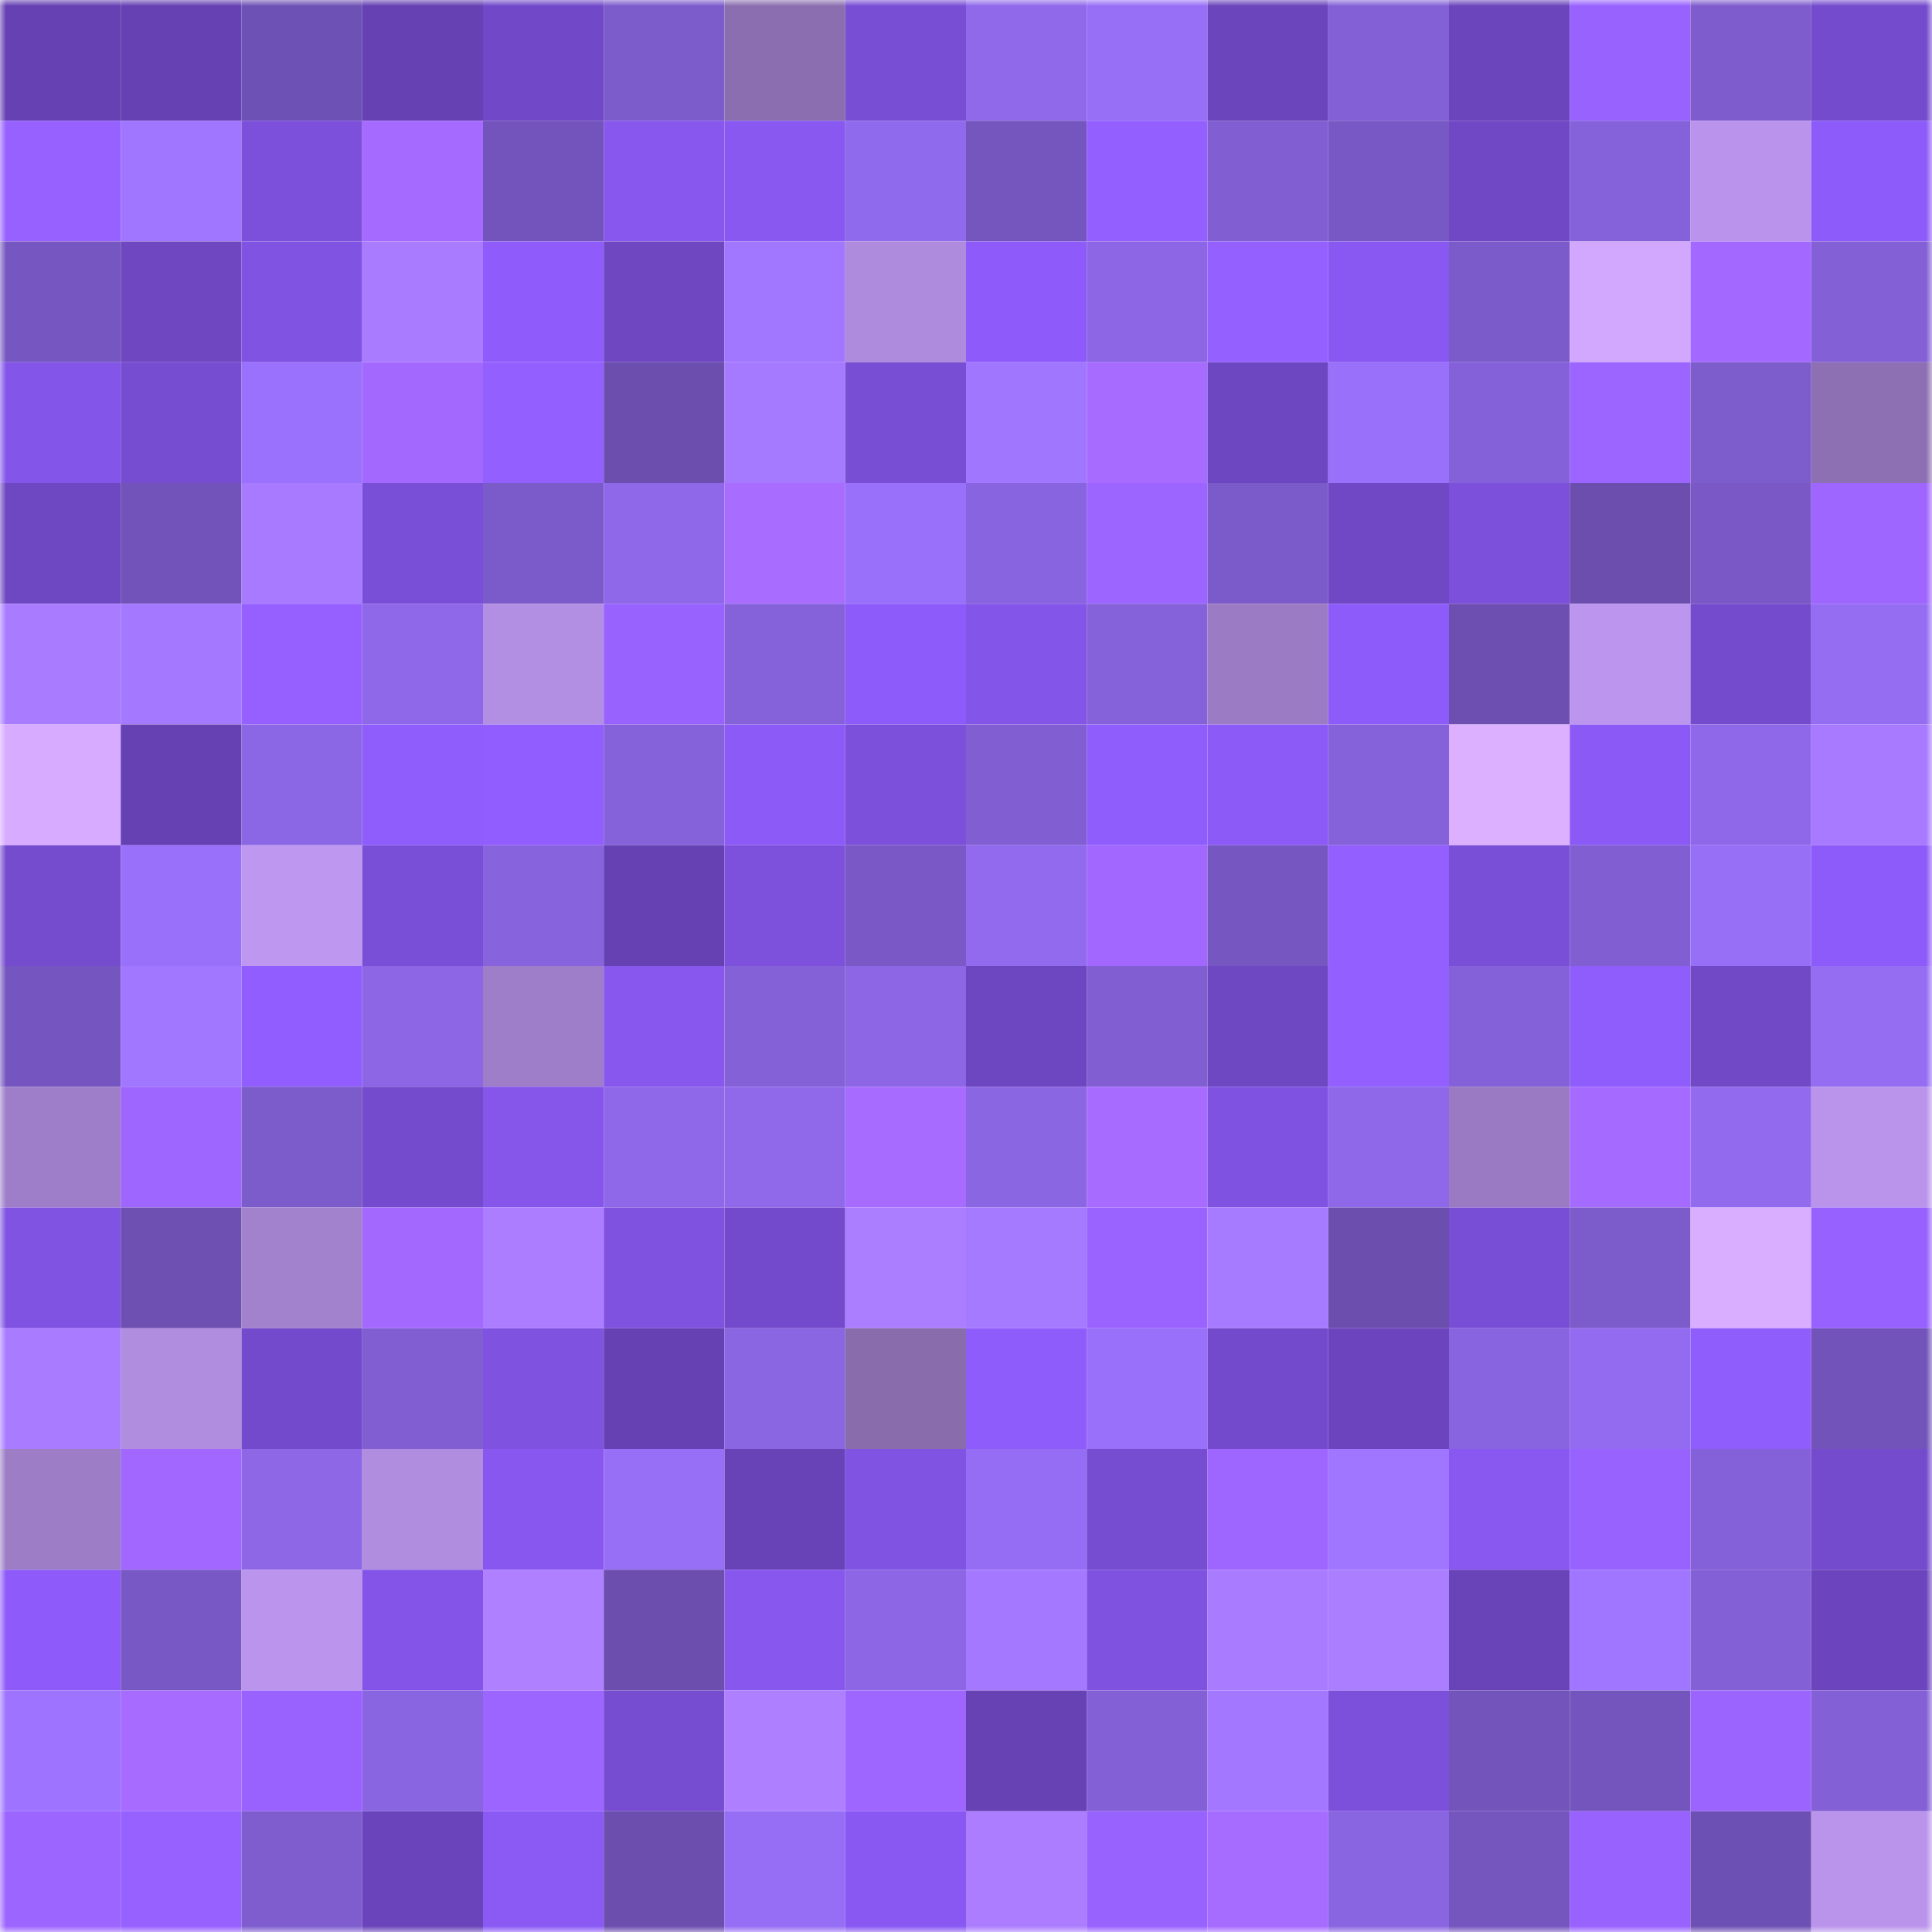 <svg viewBox="0 0 160 160" fill="none" role="img" xmlns="http://www.w3.org/2000/svg" width="240" height="240" name="linea%2Cmerih.linea.eth"><mask id="10403548" mask-type="alpha" maskUnits="userSpaceOnUse" x="0" y="0" width="160" height="160"><rect width="160" height="160" fill="#FFFFFF"></rect></mask><g mask="url(#10403548)"><rect x="0" y="0" width="10" height="10" fill="#6541b3"></rect><rect x="10" y="0" width="10" height="10" fill="#6541b3"></rect><rect x="20" y="0" width="10" height="10" fill="#6e51b4"></rect><rect x="30" y="0" width="10" height="10" fill="#6541b3"></rect><rect x="40" y="0" width="10" height="10" fill="#7149c8"></rect><rect x="50" y="0" width="10" height="10" fill="#7c5bcb"></rect><rect x="60" y="0" width="10" height="10" fill="#8b6eaf"></rect><rect x="70" y="0" width="10" height="10" fill="#784ed4"></rect><rect x="80" y="0" width="10" height="10" fill="#9069eb"></rect><rect x="90" y="0" width="10" height="10" fill="#976ff7"></rect><rect x="100" y="0" width="10" height="10" fill="#6b45bc"></rect><rect x="110" y="0" width="10" height="10" fill="#8360d6"></rect><rect x="120" y="0" width="10" height="10" fill="#6b45bc"></rect><rect x="130" y="0" width="10" height="10" fill="#9862ff"></rect><rect x="140" y="0" width="10" height="10" fill="#7e5ccd"></rect><rect x="150" y="0" width="10" height="10" fill="#744bcd"></rect><rect x="0" y="10" width="10" height="10" fill="#9761ff"></rect><rect x="10" y="10" width="10" height="10" fill="#a075ff"></rect><rect x="20" y="10" width="10" height="10" fill="#7c50db"></rect><rect x="30" y="10" width="10" height="10" fill="#a56aff"></rect><rect x="40" y="10" width="10" height="10" fill="#7354bc"></rect><rect x="50" y="10" width="10" height="10" fill="#8757ee"></rect><rect x="60" y="10" width="10" height="10" fill="#8858f0"></rect><rect x="70" y="10" width="10" height="10" fill="#906aec"></rect><rect x="80" y="10" width="10" height="10" fill="#7556bf"></rect><rect x="90" y="10" width="10" height="10" fill="#945fff"></rect><rect x="100" y="10" width="10" height="10" fill="#815ed2"></rect><rect x="110" y="10" width="10" height="10" fill="#7858c4"></rect><rect x="120" y="10" width="10" height="10" fill="#7048c5"></rect><rect x="130" y="10" width="10" height="10" fill="#8562da"></rect><rect x="140" y="10" width="10" height="10" fill="#ba94ec"></rect><rect x="150" y="10" width="10" height="10" fill="#8d5bf9"></rect><rect x="0" y="20" width="10" height="10" fill="#7657c2"></rect><rect x="10" y="20" width="10" height="10" fill="#6e47c1"></rect><rect x="20" y="20" width="10" height="10" fill="#8153e3"></rect><rect x="30" y="20" width="10" height="10" fill="#a97cff"></rect><rect x="40" y="20" width="10" height="10" fill="#8f5cfb"></rect><rect x="50" y="20" width="10" height="10" fill="#6e47c1"></rect><rect x="60" y="20" width="10" height="10" fill="#a277ff"></rect><rect x="70" y="20" width="10" height="10" fill="#ae8bdd"></rect><rect x="80" y="20" width="10" height="10" fill="#8e5bfa"></rect><rect x="90" y="20" width="10" height="10" fill="#8c66e5"></rect><rect x="100" y="20" width="10" height="10" fill="#9460ff"></rect><rect x="110" y="20" width="10" height="10" fill="#8958f2"></rect><rect x="120" y="20" width="10" height="10" fill="#7b5aca"></rect><rect x="130" y="20" width="10" height="10" fill="#d2a8ff"></rect><rect x="140" y="20" width="10" height="10" fill="#a268ff"></rect><rect x="150" y="20" width="10" height="10" fill="#8360d6"></rect><rect x="0" y="30" width="10" height="10" fill="#8455e9"></rect><rect x="10" y="30" width="10" height="10" fill="#764cd0"></rect><rect x="20" y="30" width="10" height="10" fill="#9a71fc"></rect><rect x="30" y="30" width="10" height="10" fill="#a369ff"></rect><rect x="40" y="30" width="10" height="10" fill="#935fff"></rect><rect x="50" y="30" width="10" height="10" fill="#6b4eae"></rect><rect x="60" y="30" width="10" height="10" fill="#a67aff"></rect><rect x="70" y="30" width="10" height="10" fill="#784ed4"></rect><rect x="80" y="30" width="10" height="10" fill="#a176ff"></rect><rect x="90" y="30" width="10" height="10" fill="#a76cff"></rect><rect x="100" y="30" width="10" height="10" fill="#6d47c1"></rect><rect x="110" y="30" width="10" height="10" fill="#9970fa"></rect><rect x="120" y="30" width="10" height="10" fill="#8461d8"></rect><rect x="130" y="30" width="10" height="10" fill="#9c65ff"></rect><rect x="140" y="30" width="10" height="10" fill="#7d5ccc"></rect><rect x="150" y="30" width="10" height="10" fill="#8d70b3"></rect><rect x="0" y="40" width="10" height="10" fill="#6e47c2"></rect><rect x="10" y="40" width="10" height="10" fill="#7153b9"></rect><rect x="20" y="40" width="10" height="10" fill="#a77aff"></rect><rect x="30" y="40" width="10" height="10" fill="#7a4fd8"></rect><rect x="40" y="40" width="10" height="10" fill="#7b5ac9"></rect><rect x="50" y="40" width="10" height="10" fill="#8e68e8"></rect><rect x="60" y="40" width="10" height="10" fill="#a86cff"></rect><rect x="70" y="40" width="10" height="10" fill="#9970fa"></rect><rect x="80" y="40" width="10" height="10" fill="#8964e0"></rect><rect x="90" y="40" width="10" height="10" fill="#9c65ff"></rect><rect x="100" y="40" width="10" height="10" fill="#7b5aca"></rect><rect x="110" y="40" width="10" height="10" fill="#7048c5"></rect><rect x="120" y="40" width="10" height="10" fill="#7c50db"></rect><rect x="130" y="40" width="10" height="10" fill="#6b4eae"></rect><rect x="140" y="40" width="10" height="10" fill="#7a59c7"></rect><rect x="150" y="40" width="10" height="10" fill="#9e66ff"></rect><rect x="0" y="50" width="10" height="10" fill="#a97cff"></rect><rect x="10" y="50" width="10" height="10" fill="#a478ff"></rect><rect x="20" y="50" width="10" height="10" fill="#9560ff"></rect><rect x="30" y="50" width="10" height="10" fill="#8e68e8"></rect><rect x="40" y="50" width="10" height="10" fill="#b38fe3"></rect><rect x="50" y="50" width="10" height="10" fill="#9862ff"></rect><rect x="60" y="50" width="10" height="10" fill="#8662da"></rect><rect x="70" y="50" width="10" height="10" fill="#8d5bf9"></rect><rect x="80" y="50" width="10" height="10" fill="#8455e9"></rect><rect x="90" y="50" width="10" height="10" fill="#8562da"></rect><rect x="100" y="50" width="10" height="10" fill="#9b7bc4"></rect><rect x="110" y="50" width="10" height="10" fill="#8d5bf9"></rect><rect x="120" y="50" width="10" height="10" fill="#6c4fb1"></rect><rect x="130" y="50" width="10" height="10" fill="#bc96ee"></rect><rect x="140" y="50" width="10" height="10" fill="#754bce"></rect><rect x="150" y="50" width="10" height="10" fill="#956df3"></rect><rect x="0" y="60" width="10" height="10" fill="#d7abff"></rect><rect x="10" y="60" width="10" height="10" fill="#6541b3"></rect><rect x="20" y="60" width="10" height="10" fill="#8c67e5"></rect><rect x="30" y="60" width="10" height="10" fill="#905dfd"></rect><rect x="40" y="60" width="10" height="10" fill="#915dff"></rect><rect x="50" y="60" width="10" height="10" fill="#8562da"></rect><rect x="60" y="60" width="10" height="10" fill="#8c5af6"></rect><rect x="70" y="60" width="10" height="10" fill="#7d50dc"></rect><rect x="80" y="60" width="10" height="10" fill="#815fd3"></rect><rect x="90" y="60" width="10" height="10" fill="#905dfd"></rect><rect x="100" y="60" width="10" height="10" fill="#8c5af6"></rect><rect x="110" y="60" width="10" height="10" fill="#8562da"></rect><rect x="120" y="60" width="10" height="10" fill="#ddb0ff"></rect><rect x="130" y="60" width="10" height="10" fill="#8b5af6"></rect><rect x="140" y="60" width="10" height="10" fill="#8e68e9"></rect><rect x="150" y="60" width="10" height="10" fill="#a77aff"></rect><rect x="0" y="70" width="10" height="10" fill="#764ccf"></rect><rect x="10" y="70" width="10" height="10" fill="#9970fa"></rect><rect x="20" y="70" width="10" height="10" fill="#be97f0"></rect><rect x="30" y="70" width="10" height="10" fill="#7a4fd8"></rect><rect x="40" y="70" width="10" height="10" fill="#8763dd"></rect><rect x="50" y="70" width="10" height="10" fill="#6541b3"></rect><rect x="60" y="70" width="10" height="10" fill="#7e51dd"></rect><rect x="70" y="70" width="10" height="10" fill="#7a59c7"></rect><rect x="80" y="70" width="10" height="10" fill="#916aed"></rect><rect x="90" y="70" width="10" height="10" fill="#a167ff"></rect><rect x="100" y="70" width="10" height="10" fill="#7656c1"></rect><rect x="110" y="70" width="10" height="10" fill="#945fff"></rect><rect x="120" y="70" width="10" height="10" fill="#7a4fd8"></rect><rect x="130" y="70" width="10" height="10" fill="#815ed2"></rect><rect x="140" y="70" width="10" height="10" fill="#976ff7"></rect><rect x="150" y="70" width="10" height="10" fill="#8d5bf9"></rect><rect x="0" y="80" width="10" height="10" fill="#7556c0"></rect><rect x="10" y="80" width="10" height="10" fill="#a277ff"></rect><rect x="20" y="80" width="10" height="10" fill="#915dff"></rect><rect x="30" y="80" width="10" height="10" fill="#8c66e5"></rect><rect x="40" y="80" width="10" height="10" fill="#9e7ec9"></rect><rect x="50" y="80" width="10" height="10" fill="#8757ee"></rect><rect x="60" y="80" width="10" height="10" fill="#8461d7"></rect><rect x="70" y="80" width="10" height="10" fill="#8c66e5"></rect><rect x="80" y="80" width="10" height="10" fill="#6d46c1"></rect><rect x="90" y="80" width="10" height="10" fill="#815ed2"></rect><rect x="100" y="80" width="10" height="10" fill="#6e47c2"></rect><rect x="110" y="80" width="10" height="10" fill="#945fff"></rect><rect x="120" y="80" width="10" height="10" fill="#8461d8"></rect><rect x="130" y="80" width="10" height="10" fill="#905dfd"></rect><rect x="140" y="80" width="10" height="10" fill="#7149c7"></rect><rect x="150" y="80" width="10" height="10" fill="#956df3"></rect><rect x="0" y="90" width="10" height="10" fill="#9e7ec8"></rect><rect x="10" y="90" width="10" height="10" fill="#9e66ff"></rect><rect x="20" y="90" width="10" height="10" fill="#7c5bcb"></rect><rect x="30" y="90" width="10" height="10" fill="#744bcd"></rect><rect x="40" y="90" width="10" height="10" fill="#8656eb"></rect><rect x="50" y="90" width="10" height="10" fill="#8e68e8"></rect><rect x="60" y="90" width="10" height="10" fill="#9069eb"></rect><rect x="70" y="90" width="10" height="10" fill="#a76cff"></rect><rect x="80" y="90" width="10" height="10" fill="#8b66e3"></rect><rect x="90" y="90" width="10" height="10" fill="#a76cff"></rect><rect x="100" y="90" width="10" height="10" fill="#7f52e1"></rect><rect x="110" y="90" width="10" height="10" fill="#8e68e8"></rect><rect x="120" y="90" width="10" height="10" fill="#9a7ac2"></rect><rect x="130" y="90" width="10" height="10" fill="#a56aff"></rect><rect x="140" y="90" width="10" height="10" fill="#916aed"></rect><rect x="150" y="90" width="10" height="10" fill="#ba94eb"></rect><rect x="0" y="100" width="10" height="10" fill="#8053e2"></rect><rect x="10" y="100" width="10" height="10" fill="#6d50b2"></rect><rect x="20" y="100" width="10" height="10" fill="#a281cd"></rect><rect x="30" y="100" width="10" height="10" fill="#a369ff"></rect><rect x="40" y="100" width="10" height="10" fill="#ac7eff"></rect><rect x="50" y="100" width="10" height="10" fill="#7f52df"></rect><rect x="60" y="100" width="10" height="10" fill="#734acb"></rect><rect x="70" y="100" width="10" height="10" fill="#ab7dff"></rect><rect x="80" y="100" width="10" height="10" fill="#a67aff"></rect><rect x="90" y="100" width="10" height="10" fill="#9a63ff"></rect><rect x="100" y="100" width="10" height="10" fill="#a77bff"></rect><rect x="110" y="100" width="10" height="10" fill="#6b4eae"></rect><rect x="120" y="100" width="10" height="10" fill="#794ed6"></rect><rect x="130" y="100" width="10" height="10" fill="#7c5bcb"></rect><rect x="140" y="100" width="10" height="10" fill="#d9adff"></rect><rect x="150" y="100" width="10" height="10" fill="#9661ff"></rect><rect x="0" y="110" width="10" height="10" fill="#a97cff"></rect><rect x="10" y="110" width="10" height="10" fill="#b18de0"></rect><rect x="20" y="110" width="10" height="10" fill="#734acb"></rect><rect x="30" y="110" width="10" height="10" fill="#815ed2"></rect><rect x="40" y="110" width="10" height="10" fill="#7f52e0"></rect><rect x="50" y="110" width="10" height="10" fill="#6541b3"></rect><rect x="60" y="110" width="10" height="10" fill="#8b66e3"></rect><rect x="70" y="110" width="10" height="10" fill="#886cac"></rect><rect x="80" y="110" width="10" height="10" fill="#8e5cfb"></rect><rect x="90" y="110" width="10" height="10" fill="#9970fa"></rect><rect x="100" y="110" width="10" height="10" fill="#734acb"></rect><rect x="110" y="110" width="10" height="10" fill="#6c45be"></rect><rect x="120" y="110" width="10" height="10" fill="#8964e0"></rect><rect x="130" y="110" width="10" height="10" fill="#936bf0"></rect><rect x="140" y="110" width="10" height="10" fill="#905dfd"></rect><rect x="150" y="110" width="10" height="10" fill="#7153b9"></rect><rect x="0" y="120" width="10" height="10" fill="#9c7dc6"></rect><rect x="10" y="120" width="10" height="10" fill="#a167ff"></rect><rect x="20" y="120" width="10" height="10" fill="#8d67e6"></rect><rect x="30" y="120" width="10" height="10" fill="#b18de0"></rect><rect x="40" y="120" width="10" height="10" fill="#8757ef"></rect><rect x="50" y="120" width="10" height="10" fill="#976ff7"></rect><rect x="60" y="120" width="10" height="10" fill="#6843b8"></rect><rect x="70" y="120" width="10" height="10" fill="#8153e3"></rect><rect x="80" y="120" width="10" height="10" fill="#956df4"></rect><rect x="90" y="120" width="10" height="10" fill="#764cd0"></rect><rect x="100" y="120" width="10" height="10" fill="#9e66ff"></rect><rect x="110" y="120" width="10" height="10" fill="#a075ff"></rect><rect x="120" y="120" width="10" height="10" fill="#8858f1"></rect><rect x="130" y="120" width="10" height="10" fill="#9862ff"></rect><rect x="140" y="120" width="10" height="10" fill="#8561d9"></rect><rect x="150" y="120" width="10" height="10" fill="#744bcd"></rect><rect x="0" y="130" width="10" height="10" fill="#8e5bfa"></rect><rect x="10" y="130" width="10" height="10" fill="#7858c4"></rect><rect x="20" y="130" width="10" height="10" fill="#bb95ed"></rect><rect x="30" y="130" width="10" height="10" fill="#8354e7"></rect><rect x="40" y="130" width="10" height="10" fill="#af80ff"></rect><rect x="50" y="130" width="10" height="10" fill="#6b4eae"></rect><rect x="60" y="130" width="10" height="10" fill="#8757ee"></rect><rect x="70" y="130" width="10" height="10" fill="#8c66e5"></rect><rect x="80" y="130" width="10" height="10" fill="#a579ff"></rect><rect x="90" y="130" width="10" height="10" fill="#7f52df"></rect><rect x="100" y="130" width="10" height="10" fill="#a87bff"></rect><rect x="110" y="130" width="10" height="10" fill="#ab7dff"></rect><rect x="120" y="130" width="10" height="10" fill="#6944b9"></rect><rect x="130" y="130" width="10" height="10" fill="#a075ff"></rect><rect x="140" y="130" width="10" height="10" fill="#8360d6"></rect><rect x="150" y="130" width="10" height="10" fill="#6c45be"></rect><rect x="0" y="140" width="10" height="10" fill="#9d73ff"></rect><rect x="10" y="140" width="10" height="10" fill="#a76cff"></rect><rect x="20" y="140" width="10" height="10" fill="#9962ff"></rect><rect x="30" y="140" width="10" height="10" fill="#8a65e1"></rect><rect x="40" y="140" width="10" height="10" fill="#9d65ff"></rect><rect x="50" y="140" width="10" height="10" fill="#764cd0"></rect><rect x="60" y="140" width="10" height="10" fill="#ae7fff"></rect><rect x="70" y="140" width="10" height="10" fill="#9e66ff"></rect><rect x="80" y="140" width="10" height="10" fill="#6742b5"></rect><rect x="90" y="140" width="10" height="10" fill="#8360d6"></rect><rect x="100" y="140" width="10" height="10" fill="#a377ff"></rect><rect x="110" y="140" width="10" height="10" fill="#7d50dc"></rect><rect x="120" y="140" width="10" height="10" fill="#7254bb"></rect><rect x="130" y="140" width="10" height="10" fill="#7355bd"></rect><rect x="140" y="140" width="10" height="10" fill="#9c64ff"></rect><rect x="150" y="140" width="10" height="10" fill="#8360d6"></rect><rect x="0" y="150" width="10" height="10" fill="#9d65ff"></rect><rect x="10" y="150" width="10" height="10" fill="#9661ff"></rect><rect x="20" y="150" width="10" height="10" fill="#7f5dcf"></rect><rect x="30" y="150" width="10" height="10" fill="#6944ba"></rect><rect x="40" y="150" width="10" height="10" fill="#8b5af5"></rect><rect x="50" y="150" width="10" height="10" fill="#6b4eae"></rect><rect x="60" y="150" width="10" height="10" fill="#966ef5"></rect><rect x="70" y="150" width="10" height="10" fill="#8958f2"></rect><rect x="80" y="150" width="10" height="10" fill="#ac7eff"></rect><rect x="90" y="150" width="10" height="10" fill="#9862ff"></rect><rect x="100" y="150" width="10" height="10" fill="#a66bff"></rect><rect x="110" y="150" width="10" height="10" fill="#8a65e1"></rect><rect x="120" y="150" width="10" height="10" fill="#7555be"></rect><rect x="130" y="150" width="10" height="10" fill="#9862ff"></rect><rect x="140" y="150" width="10" height="10" fill="#6d50b3"></rect><rect x="150" y="150" width="10" height="10" fill="#ba94eb"></rect></g></svg>
